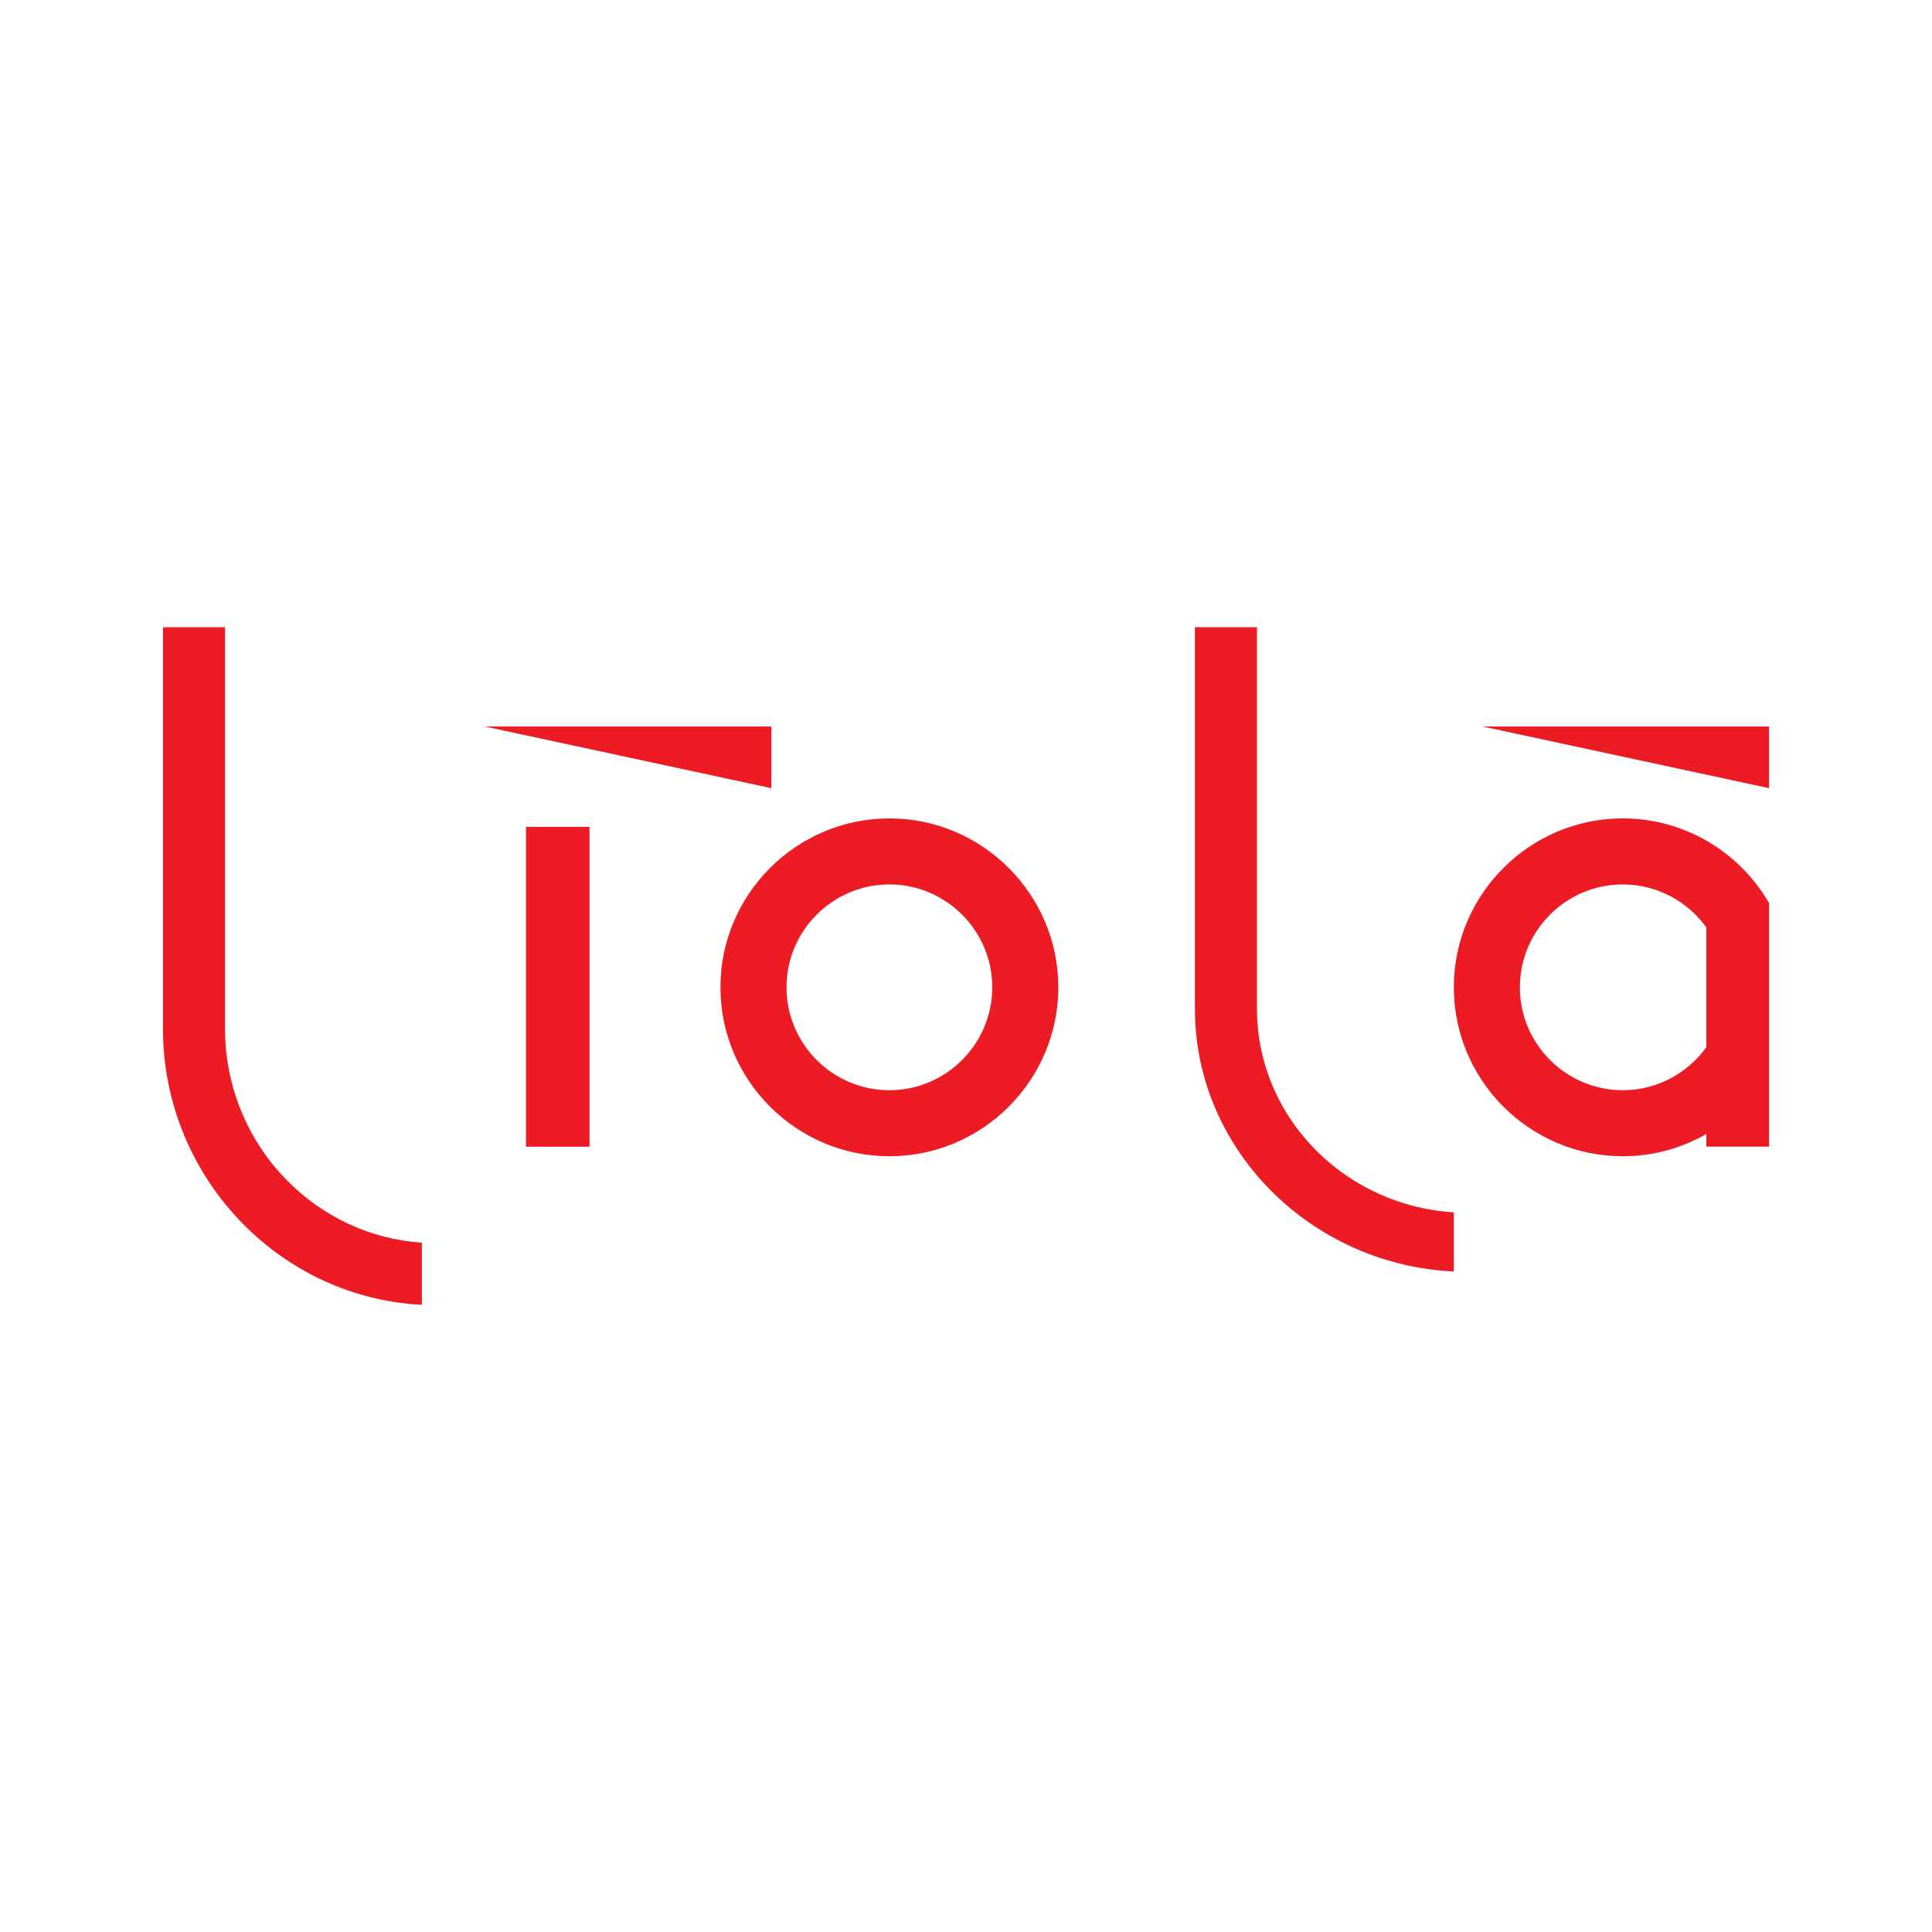 <?xml version="1.0" encoding="utf-8"?>
<!-- Generator: Adobe Illustrator 13.0.0, SVG Export Plug-In . SVG Version: 6.00 Build 14948)  -->
<!DOCTYPE svg PUBLIC "-//W3C//DTD SVG 1.0//EN" "http://www.w3.org/TR/2001/REC-SVG-20010904/DTD/svg10.dtd">
<svg version="1.0" id="Layer_1" xmlns="http://www.w3.org/2000/svg" xmlns:xlink="http://www.w3.org/1999/xlink" x="0px" y="0px"
	 width="192.756px" height="192.756px" viewBox="0 0 192.756 192.756" enable-background="new 0 0 192.756 192.756"
	 xml:space="preserve">
<g>
	<polygon fill-rule="evenodd" clip-rule="evenodd" fill="#FFFFFF" points="0,0 192.756,0 192.756,192.756 0,192.756 0,0 	"/>
	<path fill-rule="evenodd" clip-rule="evenodd" fill="#ED1C24" d="M88.733,81.651c9.282,0,16.855,7.573,16.855,16.855
		c0,9.281-7.573,16.854-16.855,16.854s-16.855-7.572-16.855-16.854C71.878,89.224,79.451,81.651,88.733,81.651L88.733,81.651z
		 M88.733,88.241c5.653,0,10.265,4.612,10.265,10.265c0,5.652-4.612,10.266-10.265,10.266s-10.265-4.613-10.265-10.266
		C78.468,92.853,83.08,88.241,88.733,88.241L88.733,88.241z"/>
	<path fill-rule="evenodd" clip-rule="evenodd" fill="#ED1C24" d="M161.901,81.651c6.225,0,11.679,3.404,14.597,8.447v1.39v15.422
		v7.49h-6.258v-1.262c-2.461,1.412-5.309,2.221-8.339,2.221c-9.281,0-16.854-7.572-16.854-16.854
		C145.047,89.224,152.62,81.651,161.901,81.651L161.901,81.651z M170.24,104.475V92.534c-1.865-2.598-4.909-4.293-8.339-4.293
		c-5.653,0-10.265,4.612-10.265,10.265c0,5.652,4.611,10.266,10.265,10.266C165.331,108.771,168.375,107.072,170.24,104.475
		L170.24,104.475z"/>
	<polygon fill-rule="evenodd" clip-rule="evenodd" fill="#ED1C24" points="76.953,78.636 76.953,72.483 48.369,72.483 
		76.953,78.636 	"/>
	<polygon fill-rule="evenodd" clip-rule="evenodd" fill="#ED1C24" points="176.498,78.636 176.498,72.483 147.914,72.483 
		176.498,78.636 	"/>
	<polygon fill-rule="evenodd" clip-rule="evenodd" fill="#ED1C24" points="52.477,82.5 58.817,82.5 58.817,114.41 52.477,114.41 
		52.477,82.5 	"/>
	<path fill="#ED1C24" d="M42.088,130.182c-6.946-0.35-13.231-3.379-17.863-8.09c-4.916-4.998-7.967-11.887-7.967-19.457v-40.06
		h6.192v40.06c0,5.896,2.366,11.252,6.178,15.127c3.501,3.561,8.229,5.875,13.46,6.217V130.182L42.088,130.182z"/>
	<path fill="#ED1C24" d="M145.047,126.859c-6.947-0.332-13.231-3.215-17.863-7.693c-4.916-4.752-7.968-11.303-7.968-18.502V62.575
		h6.192v38.089c0,5.607,2.366,10.701,6.178,14.387c3.501,3.385,8.229,5.584,13.461,5.908V126.859L145.047,126.859z"/>
</g>
</svg>
